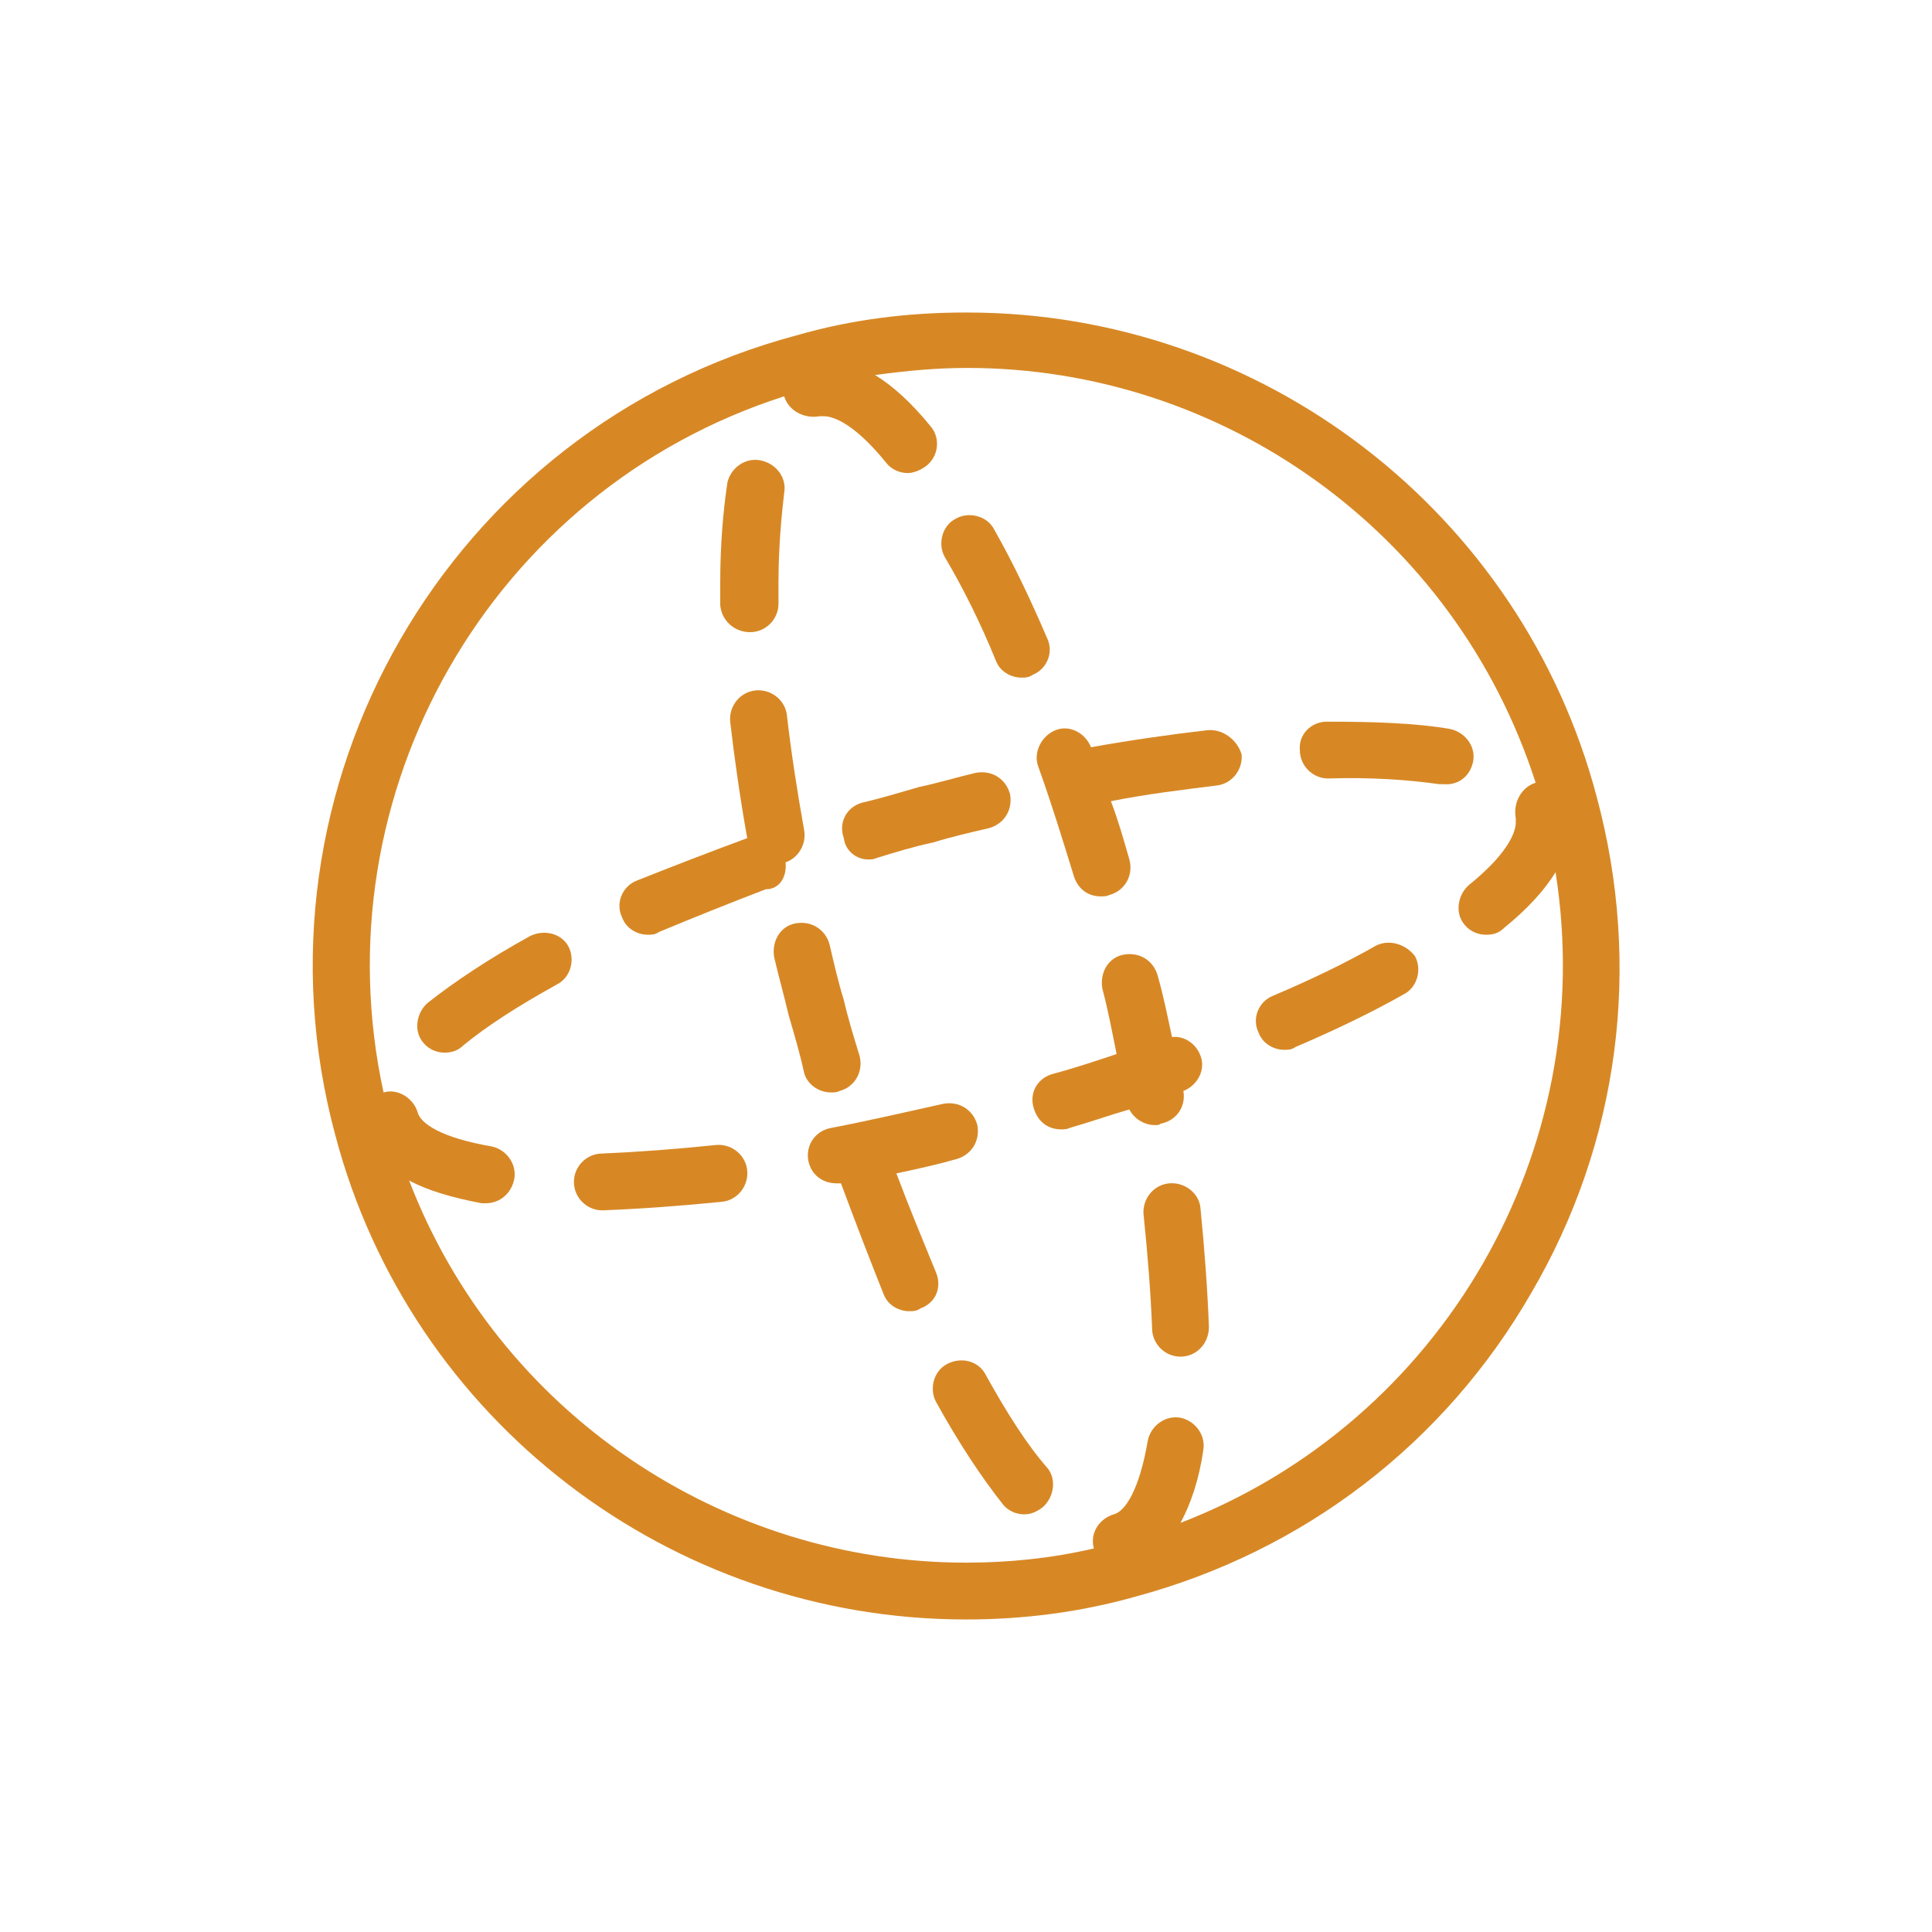 <?xml version="1.0" encoding="utf-8"?>
<!-- Generator: Adobe Illustrator 21.0.1, SVG Export Plug-In . SVG Version: 6.00 Build 0)  -->
<!DOCTYPE svg PUBLIC "-//W3C//DTD SVG 1.1//EN" "http://www.w3.org/Graphics/SVG/1.1/DTD/svg11.dtd">
<svg version="1.1" id="svg-icon" xmlns="http://www.w3.org/2000/svg" xmlns:xlink="http://www.w3.org/1999/xlink" x="0px" y="0px"
	 width="102" height="102" viewBox="0 0 136 136" style="enable-background:new 0 0 136 136;" xml:space="preserve">
<style type="text/css">
.icon-shape{fill:#D78825;}
</style>
<g id="svg-icon">
	<path class="icon-shape" d="M37.3,65.9c-2.9,1.6-5.3,3.2-7.2,4.7c-0.8,0.7-1,2-0.3,2.8c0.4,0.5,1,0.7,1.5,0.7c0.4,0,0.9-0.1,1.3-0.5
		c1.7-1.4,3.9-2.8,6.6-4.3c1-0.5,1.3-1.8,0.8-2.7C39.5,65.7,38.3,65.4,37.3,65.9z"/>
	<path class="icon-shape" d="M50.4,80.6c-2.9,0.3-5.6,0.5-8,0.6c-1.1,0-2,0.9-2,2c0,1.1,0.9,2,2,2c0,0,0,0,0,0c2.6-0.1,5.4-0.3,8.4-0.6
		c1.1-0.1,1.9-1.1,1.8-2.2C52.5,81.3,51.5,80.5,50.4,80.6z"/>
	<path class="icon-shape" d="M61.1,60.5c0.2,0,0.4,0,0.6-0.1c1.3-0.4,2.6-0.8,4-1.1c1.3-0.4,2.6-0.7,3.9-1c1.1-0.3,1.7-1.3,1.5-2.4
		c-0.3-1.1-1.3-1.7-2.4-1.5c-1.3,0.3-2.6,0.7-4,1c-1.4,0.4-2.7,0.8-4,1.1c-1.1,0.3-1.7,1.4-1.3,2.5C59.5,59.9,60.3,60.5,61.1,60.5z"
		/>
	<path class="icon-shape" d="M55.3,60.7c0.9-0.3,1.5-1.3,1.3-2.3c-0.5-2.8-0.9-5.4-1.2-8c-0.1-1.1-1.1-1.9-2.2-1.8
		c-1.1,0.1-1.9,1.1-1.8,2.2c0.3,2.6,0.7,5.4,1.2,8.2c0,0,0,0,0,0c-2.7,1-5.3,2-7.8,3c-1,0.4-1.5,1.6-1,2.6c0.3,0.8,1.1,1.2,1.8,1.2
		c0.3,0,0.5,0,0.8-0.2c2.4-1,4.9-2,7.5-3C54.9,62.6,55.4,61.7,55.3,60.7z"/>
	<path class="icon-shape" d="M85,51.4c-2.6,0.3-5.4,0.7-8.2,1.2c-0.4-1-1.5-1.6-2.5-1.2S72.7,53,73.1,54c0.9,2.5,1.7,5.1,2.5,7.7
		c0.3,0.9,1,1.4,1.9,1.4c0.2,0,0.4,0,0.6-0.1c1.1-0.3,1.7-1.4,1.4-2.5c-0.4-1.4-0.8-2.8-1.3-4.1c2.5-0.5,5-0.8,7.4-1.1
		c1.1-0.1,1.9-1.1,1.8-2.2C87.1,52.1,86.1,51.3,85,51.4z"/>
	<path class="icon-shape" d="M96.8,66.6c-2.1,1.2-4.6,2.4-7.2,3.5c-1,0.4-1.5,1.6-1,2.6c0.3,0.8,1.1,1.2,1.8,1.2c0.3,0,0.5,0,0.8-0.2
		c2.8-1.2,5.3-2.4,7.6-3.7c1-0.5,1.3-1.8,0.8-2.7C98.9,66.4,97.7,66.1,96.8,66.6z"/>
	<path class="icon-shape" d="M103.7,53.6c0.2-1.1-0.6-2.1-1.7-2.3c-2.4-0.4-5.3-0.5-8.6-0.5c-1.1,0-2,0.9-1.9,2c0,1.1,0.9,2,2,2
		c3-0.1,5.7,0.1,7.8,0.4c0.1,0,0.2,0,0.3,0C102.7,55.3,103.5,54.6,103.7,53.6z"/>
	<path class="icon-shape" d="M70.1,46.5c0.3,0.8,1.1,1.2,1.8,1.2c0.3,0,0.5,0,0.8-0.2c1-0.4,1.5-1.6,1-2.6c-1.2-2.8-2.4-5.3-3.7-7.6
		c-0.5-1-1.8-1.3-2.7-0.8c-1,0.5-1.3,1.8-0.8,2.7C67.8,41.4,69,43.8,70.1,46.5z"/>
	<path class="icon-shape" d="M52.8,44.5C52.8,44.5,52.8,44.5,52.8,44.5c1.1,0,2-0.9,2-2c0-0.5,0-1,0-1.5c0-2.4,0.2-4.6,0.4-6.3
		c0.2-1.1-0.6-2.1-1.7-2.3c-1.1-0.2-2.1,0.6-2.3,1.6c-0.3,2-0.5,4.4-0.5,7c0,0.5,0,1,0,1.6C50.8,43.7,51.7,44.5,52.8,44.5z"/>
	<path class="icon-shape" d="M58.5,76.9c0.2,0,0.4,0,0.6-0.1c1.1-0.3,1.7-1.4,1.4-2.5c-0.4-1.3-0.8-2.6-1.1-3.9c-0.4-1.3-0.7-2.6-1-3.9
		c-0.3-1.1-1.3-1.7-2.4-1.5s-1.7,1.3-1.5,2.4c0.3,1.3,0.7,2.7,1,4c0.4,1.4,0.8,2.7,1.1,4.1C56.8,76.3,57.6,76.9,58.5,76.9z"/>
	<path class="icon-shape" d="M65.9,89.6c-0.9-2.2-1.9-4.6-2.8-7c1.4-0.3,2.8-0.6,4.2-1c1.1-0.3,1.7-1.3,1.5-2.4c-0.3-1.1-1.3-1.7-2.4-1.5
		c-2.7,0.6-5.3,1.2-7.9,1.7c-1.1,0.2-1.8,1.2-1.6,2.3c0.2,1,1,1.6,2,1.6c0.1,0,0.2,0,0.3,0c0,0,0,0,0,0c1,2.7,2,5.3,3,7.8
		c0.3,0.8,1.1,1.2,1.8,1.2c0.3,0,0.5,0,0.8-0.2C65.9,91.7,66.3,90.6,65.9,89.6z"/>
	<path class="icon-shape" d="M81.7,79.1c1.1-0.2,1.8-1.2,1.6-2.3c1-0.4,1.6-1.5,1.2-2.5c-0.3-0.8-1.1-1.4-2-1.3c-0.3-1.4-0.6-2.9-1-4.3
		c-0.3-1.1-1.3-1.7-2.4-1.5s-1.7,1.3-1.5,2.4c0.4,1.5,0.7,3.1,1,4.6c-1.5,0.5-3,1-4.5,1.4c-1.1,0.3-1.7,1.4-1.3,2.5
		c0.3,0.9,1,1.4,1.9,1.4c0.2,0,0.4,0,0.6-0.1c1.4-0.4,2.8-0.9,4.2-1.3c0.3,0.6,1,1.1,1.8,1.1C81.5,79.2,81.6,79.2,81.7,79.1z"/>
	<path class="icon-shape" d="M82.3,83.3c-1.1,0.1-1.9,1.1-1.8,2.2c0.3,2.9,0.5,5.5,0.6,8c0,1.1,0.9,2,2,2c0,0,0,0,0,0c1.1,0,2-0.9,2-2.1
		c-0.1-2.6-0.3-5.4-0.6-8.4C84.4,84,83.4,83.2,82.3,83.3z"/>
	<path class="icon-shape" d="M69.4,96.8c-0.5-1-1.7-1.3-2.7-0.8c-1,0.5-1.3,1.8-0.8,2.7c1.6,2.9,3.2,5.3,4.7,7.2c0.4,0.5,1,0.7,1.5,0.7
		c0.5,0,0.9-0.2,1.3-0.5c0.8-0.7,1-2,0.3-2.8C72.3,101.7,70.9,99.5,69.4,96.8z"/>
	<path class="icon-shape" d="M112.4,56.1C107.1,36,88.8,22,68.1,22H68h-0.1c-4,0-8,0.5-11.8,1.6C31.6,30.1,17,55.4,23.6,79.9
		C28.9,100,47.2,114,68,114c4,0,8-0.5,11.9-1.6c11.9-3.2,21.8-10.8,27.9-21.4C114,80.4,115.6,68,112.4,56.1z M83.1,107.2
		c0.7-1.3,1.3-3,1.6-5.1c0.2-1.1-0.6-2.1-1.6-2.3c-1.1-0.2-2.1,0.6-2.3,1.6c-0.6,3.5-1.6,5-2.4,5.2c-1,0.3-1.7,1.3-1.4,2.4
		c-3,0.7-6,1-9,1c-17.1,0-32.9-10.5-39.2-26.9c1.3,0.7,3,1.2,5.1,1.6c0.1,0,0.2,0,0.3,0c1,0,1.8-0.7,2-1.7c0.2-1.1-0.6-2.1-1.6-2.3
		c-3.5-0.6-5-1.6-5.2-2.4c-0.3-1-1.4-1.7-2.4-1.4c-4.6-21.1,7.6-42.4,28.2-49c0.3,1,1.4,1.6,2.5,1.4c0.1,0,0.2,0,0.3,0
		c0.4,0,1.9,0.2,4.4,3.3c0.4,0.5,1,0.7,1.5,0.7c0.4,0,0.9-0.2,1.3-0.5c0.9-0.7,1-2,0.3-2.8c-1.3-1.6-2.6-2.8-3.9-3.6
		c2.2-0.3,4.3-0.5,6.5-0.5c17.9,0,34.3,11.5,40,29.2c-1,0.3-1.6,1.4-1.4,2.5c0,0.1,0,0.2,0,0.3c0,0.4-0.2,1.9-3.3,4.4
		c-0.8,0.7-1,2-0.3,2.8c0.4,0.5,1,0.7,1.5,0.7c0.5,0,0.9-0.1,1.3-0.5c1.6-1.3,2.8-2.6,3.6-3.9C112.6,81,101.5,100.1,83.1,107.2z"/>
</g>
</svg>
